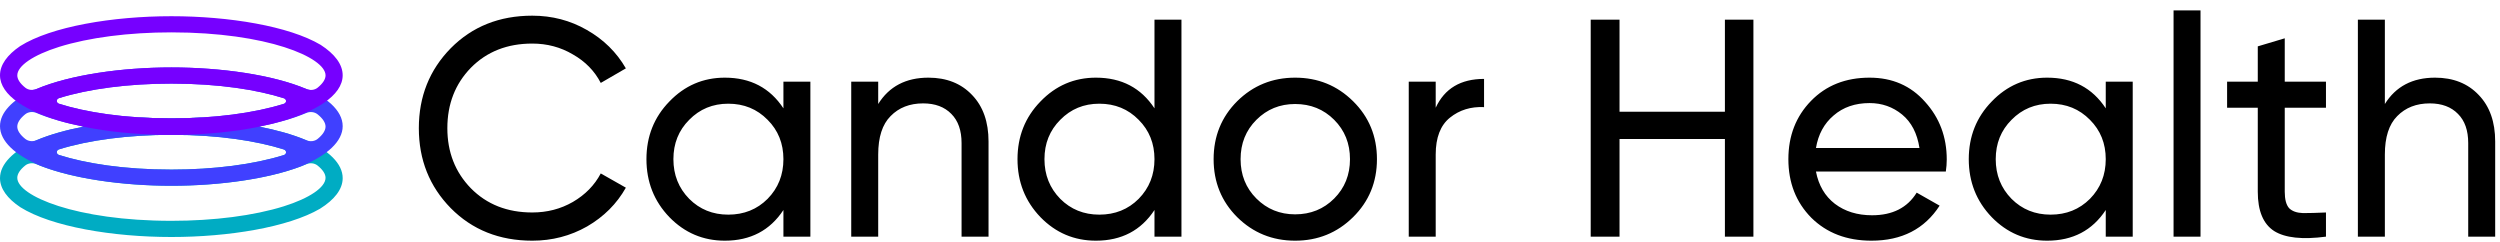 <?xml version="1.0" encoding="UTF-8"?> <svg xmlns="http://www.w3.org/2000/svg" width="217" height="21" viewBox="0 0 217 21" fill="none"><path d="M46.201 20.891C43.349 20.891 40.991 19.95 39.126 18.067C37.279 16.183 36.355 13.87 36.355 11.126C36.355 8.382 37.279 6.068 39.126 4.185C40.991 2.302 43.349 1.361 46.201 1.361C47.922 1.361 49.501 1.773 50.935 2.598C52.388 3.423 53.518 4.535 54.325 5.934L52.146 7.198C51.608 6.158 50.801 5.333 49.725 4.723C48.667 4.096 47.492 3.782 46.201 3.782C44.031 3.782 42.255 4.481 40.874 5.88C39.511 7.279 38.83 9.028 38.83 11.126C38.83 13.206 39.511 14.946 40.874 16.345C42.255 17.744 44.031 18.443 46.201 18.443C47.492 18.443 48.667 18.138 49.725 17.529C50.801 16.901 51.608 16.076 52.146 15.054L54.325 16.291C53.536 17.69 52.415 18.811 50.962 19.654C49.51 20.479 47.922 20.891 46.201 20.891ZM68.001 7.091H70.341V20.541H68.001V18.228C66.835 20.003 65.141 20.891 62.917 20.891C61.034 20.891 59.428 20.21 58.101 18.847C56.774 17.466 56.111 15.789 56.111 13.816C56.111 11.843 56.774 10.175 58.101 8.812C59.428 7.431 61.034 6.741 62.917 6.741C65.141 6.741 66.835 7.629 68.001 9.404V7.091ZM63.212 18.631C64.576 18.631 65.714 18.174 66.629 17.259C67.544 16.327 68.001 15.179 68.001 13.816C68.001 12.453 67.544 11.314 66.629 10.4C65.714 9.467 64.576 9.001 63.212 9.001C61.867 9.001 60.738 9.467 59.823 10.4C58.908 11.314 58.451 12.453 58.451 13.816C58.451 15.179 58.908 16.327 59.823 17.259C60.738 18.174 61.867 18.631 63.212 18.631ZM80.586 6.741C82.164 6.741 83.428 7.243 84.379 8.247C85.329 9.234 85.805 10.579 85.805 12.283V20.541H83.464V12.417C83.464 11.323 83.168 10.48 82.577 9.888C81.985 9.279 81.169 8.974 80.129 8.974C78.963 8.974 78.021 9.342 77.304 10.077C76.587 10.794 76.228 11.906 76.228 13.412V20.541H73.887V7.091H76.228V9.028C77.178 7.503 78.631 6.741 80.586 6.741ZM100.209 1.71H102.55V20.541H100.209V18.228C99.043 20.003 97.349 20.891 95.125 20.891C93.242 20.891 91.637 20.21 90.309 18.847C88.983 17.466 88.319 15.789 88.319 13.816C88.319 11.843 88.983 10.175 90.309 8.812C91.637 7.431 93.242 6.741 95.125 6.741C97.349 6.741 99.043 7.629 100.209 9.404V1.71ZM95.421 18.631C96.784 18.631 97.923 18.174 98.837 17.259C99.752 16.327 100.209 15.179 100.209 13.816C100.209 12.453 99.752 11.314 98.837 10.4C97.923 9.467 96.784 9.001 95.421 9.001C94.076 9.001 92.946 9.467 92.031 10.4C91.117 11.314 90.659 12.453 90.659 13.816C90.659 15.179 91.117 16.327 92.031 17.259C92.946 18.174 94.076 18.631 95.421 18.631ZM117.448 18.847C116.067 20.21 114.39 20.891 112.418 20.891C110.445 20.891 108.768 20.21 107.387 18.847C106.024 17.484 105.342 15.807 105.342 13.816C105.342 11.825 106.024 10.149 107.387 8.786C108.768 7.422 110.445 6.741 112.418 6.741C114.39 6.741 116.067 7.422 117.448 8.786C118.829 10.149 119.519 11.825 119.519 13.816C119.519 15.807 118.829 17.484 117.448 18.847ZM112.418 18.605C113.763 18.605 114.893 18.147 115.807 17.233C116.721 16.318 117.179 15.179 117.179 13.816C117.179 12.453 116.721 11.314 115.807 10.4C114.893 9.485 113.763 9.028 112.418 9.028C111.09 9.028 109.97 9.485 109.055 10.4C108.14 11.314 107.683 12.453 107.683 13.816C107.683 15.179 108.14 16.318 109.055 17.233C109.97 18.147 111.09 18.605 112.418 18.605ZM124.619 9.35C125.39 7.683 126.789 6.849 128.816 6.849V9.297C127.668 9.243 126.682 9.548 125.857 10.211C125.031 10.875 124.619 11.942 124.619 13.412V20.541H122.279V7.091H124.619V9.35ZM149.722 1.71H152.196V20.541H149.722V12.068H140.575V20.541H138.073V1.71H140.575V9.7H149.722V1.71ZM157.625 14.892C157.858 16.094 158.405 17.026 159.267 17.69C160.144 18.354 161.221 18.685 162.495 18.685C164.27 18.685 165.562 18.031 166.369 16.721L168.359 17.851C167.049 19.878 165.077 20.891 162.441 20.891C160.306 20.891 158.567 20.228 157.222 18.901C155.894 17.555 155.231 15.861 155.231 13.816C155.231 11.79 155.886 10.104 157.195 8.759C158.504 7.413 160.199 6.741 162.279 6.741C164.252 6.741 165.857 7.44 167.095 8.839C168.35 10.22 168.978 11.888 168.978 13.843C168.978 14.184 168.95 14.534 168.897 14.892H157.625ZM162.279 8.947C161.024 8.947 159.984 9.306 159.158 10.023C158.333 10.722 157.823 11.664 157.625 12.848H166.61C166.413 11.574 165.911 10.606 165.104 9.942C164.297 9.279 163.355 8.947 162.279 8.947ZM182.779 7.091H185.12V20.541H182.779V18.228C181.613 20.003 179.919 20.891 177.694 20.891C175.811 20.891 174.206 20.21 172.88 18.847C171.552 17.466 170.889 15.789 170.889 13.816C170.889 11.843 171.552 10.175 172.88 8.812C174.206 7.431 175.811 6.741 177.694 6.741C179.919 6.741 181.613 7.629 182.779 9.404V7.091ZM177.991 18.631C179.354 18.631 180.492 18.174 181.408 17.259C182.322 16.327 182.779 15.179 182.779 13.816C182.779 12.453 182.322 11.314 181.408 10.4C180.492 9.467 179.354 9.001 177.991 9.001C176.646 9.001 175.516 9.467 174.601 10.4C173.687 11.314 173.229 12.453 173.229 13.816C173.229 15.179 173.687 16.327 174.601 17.259C175.516 18.174 176.646 18.631 177.991 18.631ZM188.665 20.541V0.903H191.005V20.541H188.665ZM201.894 9.35H198.316V16.641C198.316 17.304 198.441 17.78 198.692 18.067C198.961 18.336 199.365 18.479 199.903 18.497C200.442 18.497 201.105 18.479 201.894 18.443V20.541C199.849 20.811 198.351 20.649 197.401 20.057C196.45 19.447 195.975 18.309 195.975 16.641V9.35H193.312V7.091H195.975V4.024L198.316 3.325V7.091H201.894V9.35ZM211.363 6.741C212.942 6.741 214.206 7.243 215.156 8.247C216.107 9.234 216.582 10.579 216.582 12.283V20.541H214.241V12.417C214.241 11.323 213.946 10.48 213.354 9.888C212.762 9.279 211.945 8.974 210.906 8.974C209.74 8.974 208.798 9.342 208.08 10.077C207.363 10.794 207.006 11.906 207.006 13.412V20.541H204.664V1.71H207.006V9.028C207.955 7.503 209.408 6.741 211.363 6.741Z" fill="black"></path><path fill-rule="evenodd" clip-rule="evenodd" d="M27.776 18.118C29.028 17.336 29.745 16.429 29.745 15.462C29.745 14.207 28.538 13.053 26.517 12.142C25.375 11.668 23.998 11.283 22.486 10.99V10.989C22.577 10.971 22.666 10.953 22.756 10.935C21.155 10.575 19.349 10.322 17.416 10.202C16.588 10.25 15.739 10.274 14.879 10.274C13.99 10.274 13.138 10.249 12.326 10.202C10.396 10.322 8.593 10.575 6.995 10.934C7.086 10.953 7.179 10.971 7.271 10.989C5.724 11.289 4.318 11.685 3.16 12.174C3.148 12.179 3.136 12.184 3.124 12.189C1.166 13.093 0 14.229 0 15.462C0 16.376 0.639 17.235 1.766 17.987C4.468 19.68 9.786 20.572 14.88 20.572C19.84 20.572 25.013 19.726 27.776 18.118ZM24.642 13.458C24.894 13.379 24.892 13.055 24.641 12.975H24.642C22.335 12.242 19.005 11.704 14.88 11.704C11.184 11.704 7.719 12.152 5.126 12.964L5.118 12.967C4.866 13.046 4.867 13.37 5.119 13.45C7.425 14.183 10.756 14.721 14.88 14.721C18.576 14.721 22.041 14.273 24.634 13.46L24.642 13.458ZM24.633 17.907C26.868 17.206 28.257 16.259 28.257 15.435C28.257 15.099 28.021 14.735 27.567 14.37C27.301 14.155 26.918 14.114 26.597 14.25C23.687 15.48 19.206 16.124 14.879 16.124C10.552 16.124 6.065 15.479 3.156 14.248C2.834 14.111 2.451 14.153 2.185 14.368C1.742 14.727 1.5 15.092 1.5 15.435C1.5 16.994 6.589 19.167 14.879 19.167C18.575 19.167 22.04 18.719 24.633 17.907Z" fill="#00ACC3"></path><path fill-rule="evenodd" clip-rule="evenodd" d="M2.863 7.801C1.063 8.684 0 9.773 0 10.95C0 12.249 1.293 13.44 3.442 14.365C6.354 15.52 10.691 16.124 14.879 16.124C18.999 16.124 23.26 15.54 26.17 14.422C28.398 13.488 29.745 12.276 29.745 10.95C29.745 10.266 29.387 9.613 28.734 9.012C28.263 8.578 27.638 8.172 26.884 7.802C26.788 7.791 26.692 7.767 26.602 7.729C23.693 6.498 19.206 5.853 14.88 5.853C10.553 5.853 6.071 6.497 3.161 7.727C3.066 7.768 2.964 7.792 2.863 7.801ZM24.642 13.458C24.894 13.379 24.892 13.055 24.641 12.975H24.642C22.335 12.242 19.005 11.704 14.88 11.704C11.184 11.704 7.719 12.152 5.126 12.964L5.118 12.967C4.866 13.046 4.867 13.37 5.119 13.45C7.425 14.183 10.756 14.721 14.88 14.721C18.576 14.721 22.041 14.273 24.634 13.46L24.642 13.458ZM5.117 8.52C4.865 8.599 4.867 8.923 5.118 9.003C7.424 9.736 10.755 10.274 14.879 10.274C18.575 10.274 22.039 9.827 24.633 9.013L24.641 9.011C24.893 8.932 24.892 8.608 24.64 8.528C22.333 7.795 19.003 7.257 14.88 7.257C11.183 7.257 7.718 7.705 5.125 8.517L5.117 8.52ZM2.185 9.922C1.742 10.281 1.5 10.645 1.5 10.989C1.5 11.325 1.736 11.69 2.19 12.055C2.457 12.268 2.839 12.31 3.16 12.174C4.318 11.685 5.724 11.289 7.271 10.989C5.722 10.688 4.314 10.292 3.156 9.802C2.834 9.665 2.451 9.707 2.185 9.922ZM26.597 9.803C25.44 10.293 24.033 10.688 22.486 10.989V10.99C24.035 11.29 25.443 11.687 26.601 12.177C26.924 12.312 27.307 12.271 27.572 12.056C28.015 11.697 28.257 11.325 28.257 10.989C28.257 10.652 28.021 10.288 27.567 9.923C27.301 9.71 26.918 9.668 26.597 9.803Z" fill="#4040FF"></path><path fill-rule="evenodd" clip-rule="evenodd" d="M1.745 4.004C0.631 4.763 0 5.625 0 6.533C0 8.257 2.277 9.735 5.811 10.666C6.281 10.784 6.768 10.891 7.271 10.989C7.258 10.991 7.245 10.994 7.231 10.996C9.311 11.422 11.722 11.675 14.3 11.707C14.493 11.705 14.686 11.704 14.88 11.704C15.074 11.704 15.266 11.705 15.457 11.707C18.032 11.674 20.439 11.421 22.517 10.996C22.507 10.993 22.496 10.992 22.486 10.989V10.989C22.9 10.908 23.304 10.821 23.696 10.727C27.365 9.801 29.744 8.295 29.744 6.533C29.744 5.581 29.05 4.679 27.833 3.893C25.085 2.265 19.874 1.407 14.879 1.407C9.773 1.407 4.44 2.304 1.745 4.004ZM5.125 4.07C2.89 4.771 1.501 5.717 1.501 6.542C1.501 6.878 1.737 7.242 2.191 7.607C2.456 7.821 2.84 7.863 3.161 7.727C6.071 6.497 10.552 5.853 14.879 5.853C19.206 5.853 23.693 6.498 26.602 7.729C26.924 7.865 27.307 7.824 27.573 7.609C28.015 7.249 28.258 6.885 28.258 6.542C28.258 4.983 23.168 2.809 14.879 2.809C11.183 2.809 7.719 3.257 5.125 4.07ZM5.117 8.52C4.865 8.599 4.866 8.923 5.118 9.003C7.424 9.735 10.755 10.274 14.878 10.274C18.575 10.274 22.039 9.826 24.633 9.013L24.641 9.011C24.893 8.932 24.891 8.607 24.64 8.528C22.333 7.795 19.003 7.257 14.879 7.257C11.183 7.257 7.718 7.705 5.125 8.517L5.117 8.52Z" fill="#7600FF"></path></svg> 
